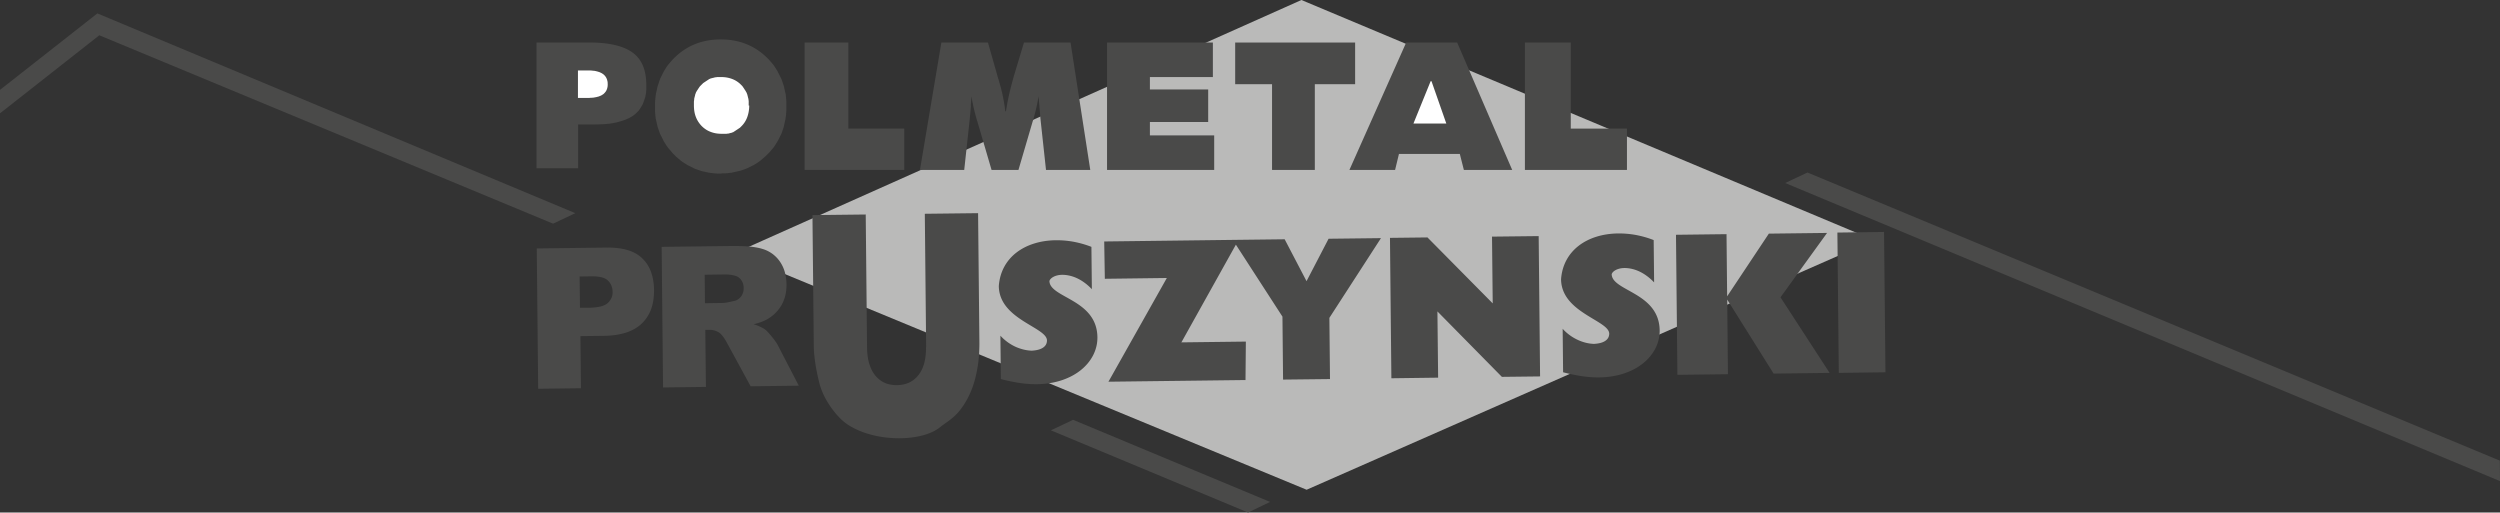 <svg xmlns="http://www.w3.org/2000/svg" id="Ebene_2" data-name="Ebene 2" viewBox="0 0 283.46 58.11"><rect x="0" y="0" width="283.46" height="58.11" fill="#333333" stroke="none"/><defs><style>.cls-1{fill:#fff}.cls-3{fill:#4a4a49}.cls-4{fill:#fefefe}</style></defs><g id="Ebene_1-2" data-name="Ebene 1"><path d="m149.23 53.73 60.19-26.48-59.78-25.08-1.06-.44zM147.57 1.3 86.32 28.66l25.95 10.73zm-32.09 39.41 3.64 1.5z" class="cls-4"/><path d="m122.33 43.55 24.13 9.97 2.77.21zm-12.62-2.35-3.55-1.5a7.3 7.3 0 0 1-.24 1.76c-.09.34-.21.67-.35.96-.14.3-.31.57-.51.82-.21.27-.43.5-.68.7s-.51.37-.8.5c-.28.13-.57.23-.88.3s-.64.1-.98.11q-.525 0-.99-.09c-.31-.06-.61-.16-.89-.28-.29-.13-.57-.29-.82-.49q-.375-.3-.69-.69c-.2-.25-.37-.52-.52-.82-.15-.29-.27-.61-.37-.95-.09-.31-.16-.65-.21-1-.05-.36-.07-.73-.08-1.13l-.03-3.55-3.72-1.57.05 4.82c0 .27.02.55.04.85s.06.61.11.94c.05.32.1.66.17 1.01s.15.71.24 1.09a6.3 6.3 0 0 0 .43 1.23c.1.2.2.41.32.61s.24.4.38.6.28.39.43.57c.14.18.29.34.44.5.14.15.29.28.44.4s.29.23.44.32c.67.41 1.44.72 2.26.93s1.69.32 2.53.34c.87.02 1.69-.06 2.41-.22s1.32-.41 1.73-.75l.36-.27c.12-.08.23-.17.35-.25.24-.18.49-.36.74-.56.24-.2.48-.43.69-.71.16-.21.31-.43.46-.66q.21-.345.39-.72c.12-.25.24-.52.34-.79s.19-.55.26-.83c.07-.25.13-.5.18-.76.05-.25.1-.51.14-.77M88 32.01l-3.51-1.49s.03.02.04.04c.01.01.03.02.04.03.15.13.29.27.4.43.12.16.22.33.3.52a3.1 3.1 0 0 1 .22 1.14c0 .15-.01.3-.03.44s-.06.29-.1.43-.1.28-.17.41-.14.26-.23.38c-.09.13-.19.24-.3.34s-.23.19-.35.28q-.195.12-.39.21c-.14.06-.28.1-.42.13-.17.04-.32.08-.46.1-.14.03-.26.05-.38.08-.13.02-.25.04-.36.05s-.22.02-.31.02l-2.04.03h-1.17l-.01-1.19-.03-3.24v-1.19l1.16-.01 2.12-.03c.25 0 .49 0 .71.02s.42.04.6.08l-.49-.21-1.71-.71-4.92.06.13 13.53 2.51-.03-.05-5.27V36.2l1.16-.01h.42c.17 0 .33 0 .5.02.16.02.32.06.47.1.16.05.31.11.46.18s.29.15.43.25h.01c.12.1.23.2.35.32.11.12.23.25.34.41.09.12.18.26.27.41s.19.32.29.5 2.29 4.21 2.29 4.21l2.84-.03-1.48-2.85v-.02s-.05-.07-.07-.11c-.03-.04-.06-.09-.1-.15-.06-.09-.12-.17-.18-.25l-.19-.25c-.08-.1-.15-.18-.21-.26-.07-.08-.12-.14-.17-.19s-.08-.08-.1-.11a.2.2 0 0 0-.06-.05s-.08-.05-.14-.08q-.075-.045-.18-.09-.135-.06-.3-.12c-.1-.04-.22-.08-.33-.12l.09-2.31a9 9 0 0 0 .81-.24c.1-.04.2-.08.28-.12.09-.04.17-.09.24-.13.12-.08.24-.16.34-.25q.165-.135.3-.27c.09-.1.18-.2.26-.3q.12-.15.21-.33c.06-.11.12-.23.16-.35q.075-.18.12-.39c.03-.15.06-.3.08-.46s.02-.32.02-.49v-.24m17.8-14.72 2.66-1.19.29-2.71c.02-.18.04-.39.06-.64s.05-.53.07-.84c.02-.24.04-.46.05-.65.01-.18.02-.34.03-.47l2.33-.11c.03.19.06.39.1.6s.09.43.14.67c.05.21.1.44.16.66.06.23.12.46.2.71s.32 1.09.32 1.09l1.38-.61h-.69l-.12-1.07c-.02-.2-.05-.4-.08-.59s-.06-.38-.09-.55c-.03-.18-.07-.37-.11-.56s-.08-.39-.13-.59c-.02-.09-.05-.18-.07-.28-.03-.09-.05-.19-.08-.29l-.33-1.16-.77-2.7h-3.42zm9.34-4.17 1.02-.46.09-.36c.03-.12.06-.23.08-.34.05-.23.1-.46.14-.67s.08-.41.1-.6l2.33.08.05.64 2.08-.93-.7-4.47h-3.42l-.8 2.66c-.11.38-.22.75-.31 1.11q-.15.54-.27 1.08-.12.51-.21.99c-.06.32-.11.62-.15.92l-.05.35ZM126.69 8l4.39-1.96h-4.39zm47.39 1.81 2.84 1.19V6.04h-2.84zm38.39 18.72-2.93 1.28.11 11.26 2.95-.04zm-11.97 5.25-2.67 1.16 3.9 6.23 3.54-.04-4.37-6.74zm-5.81 2.54-3.37 1.48.03 3.5 3.39-.04zm-9.33 4.09-2.24.98c.43-.1.84-.24 1.21-.4.37-.17.72-.36 1.02-.58M92.41 18.05h8.94v-2.26h-6.33V6.04h-2.61zm-4.88-3.46q.225-.57.33-1.2c.08-.42.11-.86.11-1.32s-.04-.91-.11-1.33a5.9 5.9 0 0 0-.88-2.27q-.33-.51-.78-.96c-.3-.3-.61-.57-.95-.79-.33-.23-.69-.41-1.06-.56s-.77-.27-1.19-.34c-.42-.08-.86-.11-1.32-.11s-.9.04-1.32.11c-.42.08-.82.19-1.19.34s-.72.34-1.06.57c-.33.23-.65.49-.95.79a5.9 5.9 0 0 0-1.33 2.04c-.3.76-.44 1.6-.44 2.51 0 .46.04.9.11 1.32s.18.81.33 1.19c.14.37.33.73.55 1.06s.48.65.77.95c.31.31.63.58.97.82s.69.42 1.06.58c.37.15.77.27 1.18.35.42.08.85.11 1.31.11s.89-.04 1.31-.11c.42-.08.81-.19 1.18-.34s.72-.34 1.06-.57c.33-.23.65-.49.95-.79.3-.31.56-.63.79-.97s.41-.69.56-1.06" class="cls-4"/><path d="M84.98 10.57a5 5 0 0 1 .23 1.51 4.8 4.8 0 0 1-.23 1.5c-.08.24-.18.47-.3.68s-.26.42-.43.6c-.17.19-.35.36-.54.5s-.4.27-.62.36c-.21.1-.44.17-.67.22s-.48.07-.73.07-.49-.02-.73-.07a3.4 3.4 0 0 1-1.3-.58c-.19-.14-.37-.31-.54-.49-.16-.18-.31-.39-.43-.6-.12-.22-.23-.45-.31-.69-.08-.23-.14-.48-.18-.73q-.06-.375-.06-.78c0-.405.02-.53.06-.79.04-.25.1-.49.17-.72.08-.24.18-.47.3-.68.12-.22.27-.42.44-.61.34-.39.72-.68 1.15-.87s.9-.29 1.42-.29c.25 0 .49.02.73.07.23.05.46.12.67.21.22.1.43.22.62.36s.37.31.54.5c.16.19.31.39.43.61q.18.33.3.69m-13.11.64c.09-.21.15-.44.2-.7.04-.26.06-.54.06-.86 0-.34-.02-.66-.07-.94s-.12-.54-.22-.76c-.09-.2-.19-.39-.32-.55s-.28-.31-.46-.43c-.2-.15-.44-.27-.7-.38a5.3 5.3 0 0 0-.9-.28 10 10 0 0 0-1.2-.19q-.66-.06-1.44-.06h-4.79v11.83h2.37V12.9h3.07c.46 0 .88-.02 1.27-.06s.75-.1 1.07-.17c.29-.07.55-.15.79-.25.23-.1.43-.21.61-.34q.225-.165.39-.39c.11-.15.21-.31.28-.5" class="cls-4"/><path d="M69.02 7.39c.35.25.62.56.8.92s.27.78.27 1.25-.09.89-.27 1.25-.45.66-.8.91c-.28.2-.62.35-1 .45-.39.1-.82.15-1.31.15h-2.34V6.79h2.34c.49 0 .93.05 1.31.15.39.1.72.26 1.01.46Zm12.13 31.65s-.03-.05-.05-.07-.03-.05-.05-.07z" class="cls-4"/><path d="m148.15 55.53 64.32-28.31L147.56 0 83.27 28.71z" style="fill:#babab9"/><path d="m202.41 20.75 2.53-1.19 78.5 32.67.02 2.32zM65.77 34.89h1.18c.47-.02.86-.07 1.19-.15.33-.09.58-.21.77-.38q.27-.255.42-.57c.09-.21.14-.45.13-.7 0-.25-.05-.48-.13-.69s-.21-.4-.38-.57c-.16-.17-.4-.3-.71-.38s-.69-.12-1.14-.12l-1.38.02.04 3.55Zm14.17-.51 2.04-.03q.165 0 .48-.06c.21-.04.48-.1.79-.17.16-.03.31-.09.43-.18.13-.08.25-.2.35-.33.1-.14.17-.28.22-.43s.07-.32.07-.49c0-.26-.04-.48-.13-.68s-.2-.36-.37-.5q-.24-.21-.69-.3-.45-.105-1.11-.09l-2.12.03.03 3.24Zm-4.76 9.53-.16-15.92 8.05-.1c.75 0 1.41.02 1.98.07.57.06 1.05.15 1.45.28.4.12.76.31 1.08.54.32.24.61.53.85.88s.43.74.55 1.17.19.9.2 1.4c0 .44-.04.86-.13 1.24s-.22.73-.4 1.06a4.36 4.36 0 0 1-2.24 1.94c-.28.11-.6.21-.96.29.29.09.54.19.75.29s.38.19.52.29q.135.09.33.3c.195.21.28.31.45.52s.32.4.43.56.2.3.26.42l2.38 4.59-5.46.07-2.63-4.83c-.17-.31-.32-.57-.47-.77q-.225-.3-.42-.45a1.93 1.93 0 0 0-1.19-.35h-.43l.07 6.47-4.85.06Zm38.25-5.86.05 4.93q1.155.3 2.19.45c.69.1 1.34.14 1.96.13 2-.03 3.71-.63 4.91-1.59s1.9-2.28 1.89-3.72c-.02-2.17-1.38-3.29-2.73-4.1s-2.7-1.33-2.71-2.29c.05-.18.22-.35.47-.48s.6-.22 1-.22c.46 0 1.01.1 1.58.35.58.26 1.18.67 1.76 1.28l-.05-4.8c-.66-.26-1.35-.45-2.03-.58a10.7 10.7 0 0 0-2.01-.17c-1.73.02-3.29.5-4.44 1.38s-1.9 2.17-2.02 3.81c.02 1.9 1.37 3.06 2.73 3.94s2.71 1.47 2.73 2.22c0 .36-.15.63-.45.83s-.73.31-1.27.34c-.54-.01-1.18-.15-1.8-.42-.62-.28-1.24-.7-1.77-1.29m32.07 4.99 5.31-.06-.07-6.94 5.85-9.04-5.94.07-2.5 4.81-2.48-4.75-5.89.07-14.57.18.07 4.23 7.03-.09-6.62 11.76 15.54-.19.04-4.36-7.31.09 6.18-11.08 5.28 8.16.07 7.14Zm68.29-.83-.16-15.91-5.29.07.16 15.91zm-23.59.29 5.73-.07-.08-8.46 5.26 8.39 6.35-.08-5.57-8.57 5.28-7.3-6.6.08-4.73 7.11-.07-7.05-5.73.07.16 15.86Zm-13.01-5.22.05 4.93q1.155.3 2.19.45c.69.1 1.34.14 1.96.13 2-.03 3.71-.63 4.91-1.59s1.9-2.28 1.89-3.72c-.02-2.17-1.38-3.29-2.73-4.1s-2.7-1.33-2.71-2.29c.05-.18.22-.35.47-.48s.6-.22 1-.22c.46 0 1.01.1 1.58.35.58.26 1.18.67 1.76 1.28l-.05-4.8c-.66-.26-1.35-.45-2.03-.58a10.7 10.7 0 0 0-2.01-.17c-1.73.02-3.29.5-4.44 1.38s-1.9 2.17-2.02 3.81c.02 1.9 1.37 3.06 2.73 3.94 1.35.88 2.71 1.47 2.73 2.22 0 .36-.15.63-.45.83-.29.2-.73.31-1.27.34-.55-.01-1.18-.15-1.8-.43s-1.24-.7-1.77-1.29m-19.4 5.62 5.29-.07-.08-7.51 7.31 7.42 4.33-.05-.16-15.91-5.29.06.08 7.57-7.4-7.48-4.25.05.16 15.91ZM60.85 28.17l8.03-.1c.87 0 1.64.09 2.3.29s1.2.51 1.64.93q.66.63.99 1.53c.22.6.34 1.29.35 2.07 0 .8-.1 1.52-.33 2.15a4.3 4.3 0 0 1-1.05 1.63c-.47.46-1.07.8-1.79 1.04-.72.23-1.57.36-2.54.37l-2.64.03.06 5.91-4.85.06-.16-15.92Zm123.62-8.9H172.9V4.82h5.2v9.76h6.37zM165.22 4.82h-5.78L153 19.27h5.18l.44-1.82h6.9l.46 1.82h5.48zm-27.7 3.92h-7.14v1.4h6.61v3.69h-6.61v1.52h7.29v3.92h-12.15V4.82h12zM81.79 19.65h.5l.1-.01h.1l.1-.02.09-.01.09-.01.09-.01h.09l.09-.03.09-.02.09-.02.09-.02.09-.02.09-.02.09-.02.09-.02.09-.02.09-.02.09-.02.09-.03.09-.03.09-.03.08-.03.09-.03.08-.03.08-.03.08-.03.08-.04.08-.03.08-.04.08-.04.08-.04.08-.04.08-.04.08-.04.08-.04.08-.04.08-.04.08-.05.08-.05.08-.05.08-.05.08-.05.07-.05.07-.05.07-.05.07-.05.07-.06.07-.06.07-.06.07-.06.07-.06.07-.06.07-.06.07-.06.07-.06.07-.07.07-.07.07-.07.07-.07.07-.07.07-.07.06-.07.06-.07.06-.07.06-.07.06-.07.06-.07.06-.07.06-.07.05-.07.05-.07.05-.08.05-.08.05-.08.05-.08.05-.08.05-.08.05-.08.05-.08.04-.08.04-.08.04-.08.04-.08.04-.08.04-.08.04-.08.04-.08.04-.08.04-.08.03-.08.03-.09.03-.09.03-.08.03-.09.03-.09.03-.09.03-.09.02-.09.02-.09.02-.09.02-.09.02-.09.02-.09.02-.09.02-.09.02-.09.02-.09.02-.09v-.09l.03-.1v-.09l.02-.1.01-.1v-.1l.02-.1v-.1l.01-.1v-1.1l-.01-.1v-.1l-.02-.1v-.1l-.02-.1v-.1l-.02-.1v-.09l-.03-.09-.02-.09-.02-.09-.02-.09-.02-.09-.02-.09-.02-.09-.02-.09-.02-.09-.02-.09-.03-.09-.03-.09-.03-.09-.03-.09-.03-.09-.03-.09-.03-.09-.03-.09-.03-.08-.04-.08-.04-.08-.04-.08-.04-.08-.04-.08-.04-.08-.04-.08-.04-.08-.04-.08-.04-.08-.04-.08-.05-.08-.05-.08-.05-.08-.05-.08-.05-.08-.05-.08-.05-.08-.05-.07-.05-.07-.05-.07-.06-.07-.06-.07-.06-.07-.06-.07-.06-.07-.06-.07-.06-.07-.06-.07-.07-.07-.07-.07a7.1 7.1 0 0 0-2.4-1.62c-.89-.36-1.87-.54-2.93-.54s-2.05.18-2.93.54q-1.335.54-2.4 1.62l-.07.07-.07.07-.06.07-.06.07-.06.07-.06.07-.06.07-.06.07-.06.07-.06.07-.06.07-.05.07-.05.07-.05.08-.05.08-.05.08-.05.08-.05.08-.05.08-.05.08-.04.08-.04.08-.04.08-.04.08-.04.08-.04.08-.04.08-.04.08-.04.08-.04.08-.03.08-.03.08-.03.09-.03.09-.03.09-.03.09-.03.09-.03.09-.03.09-.03.09-.02.09-.02.09-.02.09-.02.09-.02.09-.02.09-.02.09-.02.09-.02.09-.02.09v.09l-.03.1v.1h-.01v.1l-.02.1v.1l-.02.1v.1l-.01.1v1.1l.01.1v.1l.02.1v.1l.02.1v.09l.02.09v.09l.03.09.02.09.02.09.02.09.02.09.02.09.02.09.02.09.02.09.02.09.03.09.03.09.03.09.03.09.03.09.03.09.03.08.03.09.03.08.04.08.04.08.04.08.04.08.04.08.04.08.04.08.04.08.04.08.04.08.04.08.05.08.05.08.05.08.05.08.05.08.05.08.05.07.05.07.05.07.05.07.06.07.06.07.06.07.06.07.06.07.06.07.06.07.06.07.06.07.07.07.07.07.07.07.07.07.07.07.07.06.07.06.07.06.07.06.07.06.07.06.07.06.07.06.07.05.07.05.08.05.07.05.08.05.08.05.08.05.08.05.08.05.08.05.08.04.08.04.08.04.08.04.08.04.08.04.08.04.08.04.08.04.08.04.08.03.09.03.08.03.09.03.09.03.09.03.09.03.09.03.09.03.09.02.09.02.09.02.09.02.09.02.09.02.09.02.09.02.09.02h.09l.09.03h.09l.09.02h.09l.1.02h.1l.1.02h.1l.1.01h.5Zm-9.36-7.12s-.02.03-.04.04c-.01.01-.02.03-.04.04l-.04.04-.21.21c-.07.07-.15.13-.23.19a.6.6 0 0 0-.09.07l-.09.06-.05.03s-.05.03-.07.04a.3.3 0 0 1-.08.04l-.05.03-.05.03-.05.03-.11.05-.11.05-.06.03-.06.02-.06.03-.06.02-.06.02-.06.02-.06.02-.06.02-.06.02-.06.02-.06.02-.06.02-.07.02-.07.02-.07.02-.07.02-.07.02-.07.02-.07.02-.14.03h-.07l-.07.03h-.07l-.08.03h-.08l-.08.02c-.04 0-.08.01-.12.02l-.12.02H69q-.36.045-.75.06c-.26.01-.53.02-.81.02h-1.89v4.97h-4.72V4.82h5.97c1.11 0 2.07.09 2.89.28s1.49.47 2.02.85.92.87 1.18 1.49q.39.915.39 2.19v.57l-.01.07v.07l-.01.07v.07l-.02.07v.07l-.02.06v.06l-.02.06-.01.06v.06l-.03.06v.06l-.03.06-.02.06-.02.06-.02.06-.02.06-.02.06-.02.06-.02.06-.02.05-.02.05-.02.05-.02.05-.02.05-.02.05-.02.05-.03.05-.03.05-.03.05-.03.05-.03.05-.03.05-.03.05-.03.05-.03.05-.03.04-.03.04-.03.04-.03.04-.03.04ZM105 39.32c0 .68-.06 1.29-.2 1.83-.14.53-.36.99-.65 1.36-.29.38-.64.66-1.05.86-.41.19-.87.29-1.39.3-.53 0-1-.08-1.41-.27s-.77-.47-1.07-.84-.52-.82-.68-1.35q-.225-.78-.24-1.8l-.15-15.09-6.04.07.15 14.74c0 .61.06 1.26.16 1.96s.25 1.43.44 2.22q.18.735.51 1.44c.22.47.49.94.81 1.39.32.46.65.86 1 1.22s.71.65 1.1.89c1.57.97 3.63 1.43 5.55 1.44 1.92.02 3.7-.42 4.71-1.22.37-.3.76-.55 1.15-.85s.79-.65 1.17-1.14.71-1.02.99-1.6c.28-.57.5-1.18.68-1.83q.255-.975.39-2.01.12-1.035.12-2.13l-.15-14.74-6.04.07.15 15.09Z" class="cls-3"/><path d="m163.99 14.01-1.68-4.8h-.1l-1.95 4.8z" class="cls-1"/><path d="M153.65 4.82h-13.6v4.73h4.18v9.72h4.85V9.55h4.57zm-30.03 14.45h-5.02l-.62-5.72v-.05l-.01-.02v-.08l-.01-.03v-.11l-.01-.03v-.09l-.01-.03v-.07l-.01-.03v-.11l-.01-.04v-.07l-.01-.04v-.07l-.01-.04v-.08l-.01-.04v-.09l-.01-.04v-.09l-.01-.04v-.05l-.01-.04v-.1l-.01-.04v-.1l-.01-.05v-.05l-.01-.05v-.1l-.01-.05v-.05l-.01-.06v-.05l-.01-.05v-.06l-.01-.05v-.06l-.01-.06v-.05l-.01-.06v-.12l-.01-.06-.01.05v.04l-.01.04-.01.04v.04l-.01.04-.01.04v.05l-.01.04-.01.04-.01.04v.04l-.01.05-.01.04-.01.04v.04l-.01.04-.01.05-.01.04-.01.04-.01.05v.04l-.01.04-.01.04-.01.05-.01.04-.01.04-.01.05-.01.04-.01.05-.01.04-.01.04-.01.05-.01.04-.01.04-.01.05-.01.04-.01.05-.01.04-.01.05-.01.04-.01.05-.02.04-.01.05-.01.04-.01.05-.01.04-.01.05-.02.04-.01.05-.01.04-.01.05-.01.04-.02.05-.01.05-.01.04-.02.05-.01.04-.01.05-.01.05-.02.04-.01.05-.01.05-.02.04-1.63 5.56h-3.05l-1.63-5.56-.02-.04-.01-.05-.01-.05-.02-.04-.01-.05-.01-.05-.02-.04-.01-.05-.01-.04-.01-.05-.02-.05-.01-.04-.01-.05-.01-.04-.02-.05-.01-.04-.01-.05-.01-.04-.01-.05-.01-.04-.01-.05-.02-.04-.01-.05-.01-.04-.01-.05-.01-.04-.01-.05-.01-.04-.01-.05-.01-.04-.01-.04-.01-.05-.01-.04-.01-.04-.01-.05-.01-.04-.01-.05-.01-.04-.01-.04-.01-.05-.01-.04-.01-.04v-.04l-.01-.05-.01-.04-.01-.04-.01-.05-.01-.04v-.04l-.01-.04-.01-.04-.01-.05-.01-.04v-.04l-.01-.04-.01-.04-.01-.05v-.04l-.01-.04v-.04l-.01-.04-.01-.04v-.04l-.01-.05v.06l-.01.04v.09l-.01.03v.13l-.01.04v.1l-.01.04v.07l-.01.03v.12l-.01.03v.08l-.01.04v.12l-.01.04V12l-.01.04v.08l-.01.05v.08l-.01.05v.08l-.01.05v.04l-.01.05v.09l-.01.05v.04l-.01.05v.09l-.01.05v.05l-.01.05v.05l-.01.05v.05l-.01.05v.05l-.01.05v.05l-.01.05v.11l-.01.05-.62 5.72h-5.02l2.43-14.45h5.28l1.02 3.58.01.04.01.05.02.04.01.05.01.04.01.04.01.04.02.05.01.04.01.04.01.04.01.03.01.04.02.04.01.04.01.03.01.04.01.04.01.03.01.04.01.03.01.03.01.04v.03l.01.03.01.03.01.03.01.03.01.03.01.03v.03l.01.03.01.02.01.03v.03l.01.02.01.03.01.02v.02l.01.03v.02l.01.02.01.02v.03l.01.02v.02l.01.01.01.02v.02l.01.02V10l.01.02v.01l.01.02v.01l.01.02v.03l.01.02v.02l.01.01.01.04v.04l.01.03.01.04.01.04.01.04.01.04.01.04.01.04.01.04v.04l.01.03.01.04.01.04.01.04.01.04v.04l.01.04.01.04.01.04v.03l.01.04.01.04.01.04v.04l.01.04.01.04.01.04v.03l.01.04.01.04.01.04v.04l.01.04.01.03v.04l.01.04v.04l.01.04.01.04v.04l.01.03.01.04v.04l.01.04v.04l.01.03.01.04v.04l.01.04v.04l.01.04v.03l.01.04v.04l.01.04v.04l.01.03v.04l.01.04v.08l.01.03v.04h.08l.01-.06.01-.06.01-.06.01-.06.01-.06.01-.06.01-.06.01-.06.01-.06.01-.06.01-.06.01-.06.01-.06.01-.07.01-.06.01-.06.01-.06.02-.07.01-.06.01-.06.01-.07.02-.06.01-.07.01-.06.02-.07.01-.06.01-.07.02-.06.01-.07.02-.07.01-.06.02-.07.01-.07.02-.06.01-.07.02-.07.02-.07.01-.06.02-.07.02-.07.01-.07.02-.07.02-.07.02-.07.02-.07.01-.07.02-.07.02-.07.02-.07.02-.07.02-.08.02-.07.02-.07.02-.07.02-.08.02-.07.02-.07.02-.07.02-.08.02-.07.02-.08.03-.07.02-.08.02-.07 1.06-3.52h5.28z" class="cls-3"/><path d="m68.91 9.56-.01.04v.14l-.01.05v.04l-.01.04-.01.05-.01.04-.01.04-.01.04-.01.04-.02.04-.01.04-.02.03-.01.04-.02.04-.02.03-.02.03-.02.04-.02.03-.03.03-.02.03-.03.03-.02.03-.03.03-.03.03-.03.03-.03.03-.03.02-.03.03-.04.02-.03.02-.04.03-.03.02-.04.02-.04.02-.04.02-.04.02-.05.02-.04.02-.05.01-.04.02-.05.02-.05.01-.05.01-.05.02-.05.01-.05.01-.05.01-.06.01-.05.01-.06.01-.06.01-.06.01h-.06l-.06.01h-.06l-.06.01h-.13l-.07.01h-1.3V7.99h1.43l.07.01h.06l.06.01h.06l.06.01.06.01h.06l.06.01.05.01.06.01.05.01.05.02.05.01.05.01.05.02.05.01.05.02.04.01.05.02.04.02.05.02.04.02.04.02.04.02.04.02.03.02.04.03.03.02.04.02.03.03.03.03.03.02.03.03.03.03.03.03.02.03.03.03.02.03.03.04.02.03.02.03.02.04.02.03.02.04.01.04.02.03.01.04.02.04.01.04.01.04.01.05.01.04.01.04.01.05v.04l.01.05v.14l.01.04z" class="cls-1"/><path d="M102.53 14.58h-6.34V4.82h-4.96v14.45h11.3z" class="cls-3"/><path d="M84.89 11.97v-.52l-.01-.04v-.04l-.01-.04v-.04l-.01-.04v-.04l-.02-.04v-.04l-.02-.04v-.04l-.02-.04v-.04l-.02-.04v-.04l-.02-.04v-.04l-.02-.04-.01-.04v-.04l-.03-.04v-.04l-.03-.04-.02-.04v-.04l-.03-.04-.02-.03-.02-.04-.02-.03-.02-.04-.02-.03-.02-.03-.02-.03-.02-.03-.02-.03-.02-.03-.02-.03-.02-.03-.02-.03-.02-.03-.02-.03-.02-.03-.02-.03-.02-.03-.02-.03-.02-.03-.02-.03-.03-.03-.02-.03-.03-.03-.03-.03-.03-.03-.03-.03a2.8 2.8 0 0 0-1-.66 3.4 3.4 0 0 0-1.25-.22h-.48l-.04.01h-.04l-.04.01h-.04l-.04.01h-.04l-.04.02h-.04l-.04.02h-.04l-.04.02h-.04l-.04.02h-.04l-.04.02h-.04l-.04.02h-.04l-.04.03h-.03l-.04.03h-.04l-.04.03-.03.02-.03.02-.03.02-.03.02-.03.02-.03.02-.03.02-.03.02-.03.02-.03.02-.03.02-.03.02-.03.02-.03.02-.03.02-.03.02-.03.02-.03.02-.03.02-.03.02-.03.02-.03.02-.03.03-.03.03-.03.03-.03.03-.03.03-.03.03-.03.03-.03.03-.03.03-.03.03-.03.03-.03.03-.02.03-.03.03-.02.03-.02.03-.02.03-.02.03-.02.03-.02.03-.02.03-.02.03-.02.03-.02.03-.02.03-.02.03-.02.03-.02.03-.02.03-.02.04-.02.03-.02.03-.02.04-.02.03-.02.04v.04l-.03.04v.04l-.03.04-.01.04v.04h-.01v.04l-.02.04v.04l-.02.04v.04h-.01v.04l-.02.04v.04l-.02.04v.04l-.02.04v.12l-.01.04v.04l-.01.04v.04l-.01.04v.45c0 .49.07.92.22 1.31s.37.73.66 1.03c.29.29.63.52 1.01.66.38.15.79.22 1.25.22h.56l.04-.01h.04l.04-.01h.08l.04-.02h.04l.04-.02h.04l.04-.02h.04l.04-.02h.04l.04-.02h.04l.04-.03h.04l.04-.03h.04l.03-.03.04-.02.03-.02.03-.02.03-.02.03-.02.03-.02.03-.02.03-.02.03-.02.03-.02.03-.02.03-.02.03-.02.03-.02.03-.02.03-.02.03-.02.03-.02.03-.02.03-.02.03-.02.03-.02.03-.02.03-.02.03-.03.03-.03.03-.03.03-.03.03-.03.03-.03c.29-.29.51-.64.65-1.03s.22-.83.22-1.31" class="cls-1"/><path d="M72.43 12.53s-.02.03-.04.04c-.01.01-.02.03-.04.04l.07-.08Z" style="fill:#db291a"/><path d="M11.04 1.52 0 10.19v2.66L11.26 4l51.45 21.36 2.52-1.19zm108.12 47.27 2.51-1.19 22.34 9.31-2.5 1.2-22.36-9.32Z" class="cls-3"/><path d="M67.73 9.55c0-.05 0-.09-.01-.12 0-.03-.02-.05-.03-.06-.08-.06-.2-.1-.37-.13-.16-.03-.37-.04-.61-.04v.68c.25 0 .45-.02.62-.05.16-.03.29-.07.37-.13.01 0 .02-.03.02-.05v-.1" class="cls-1"/></g></svg>